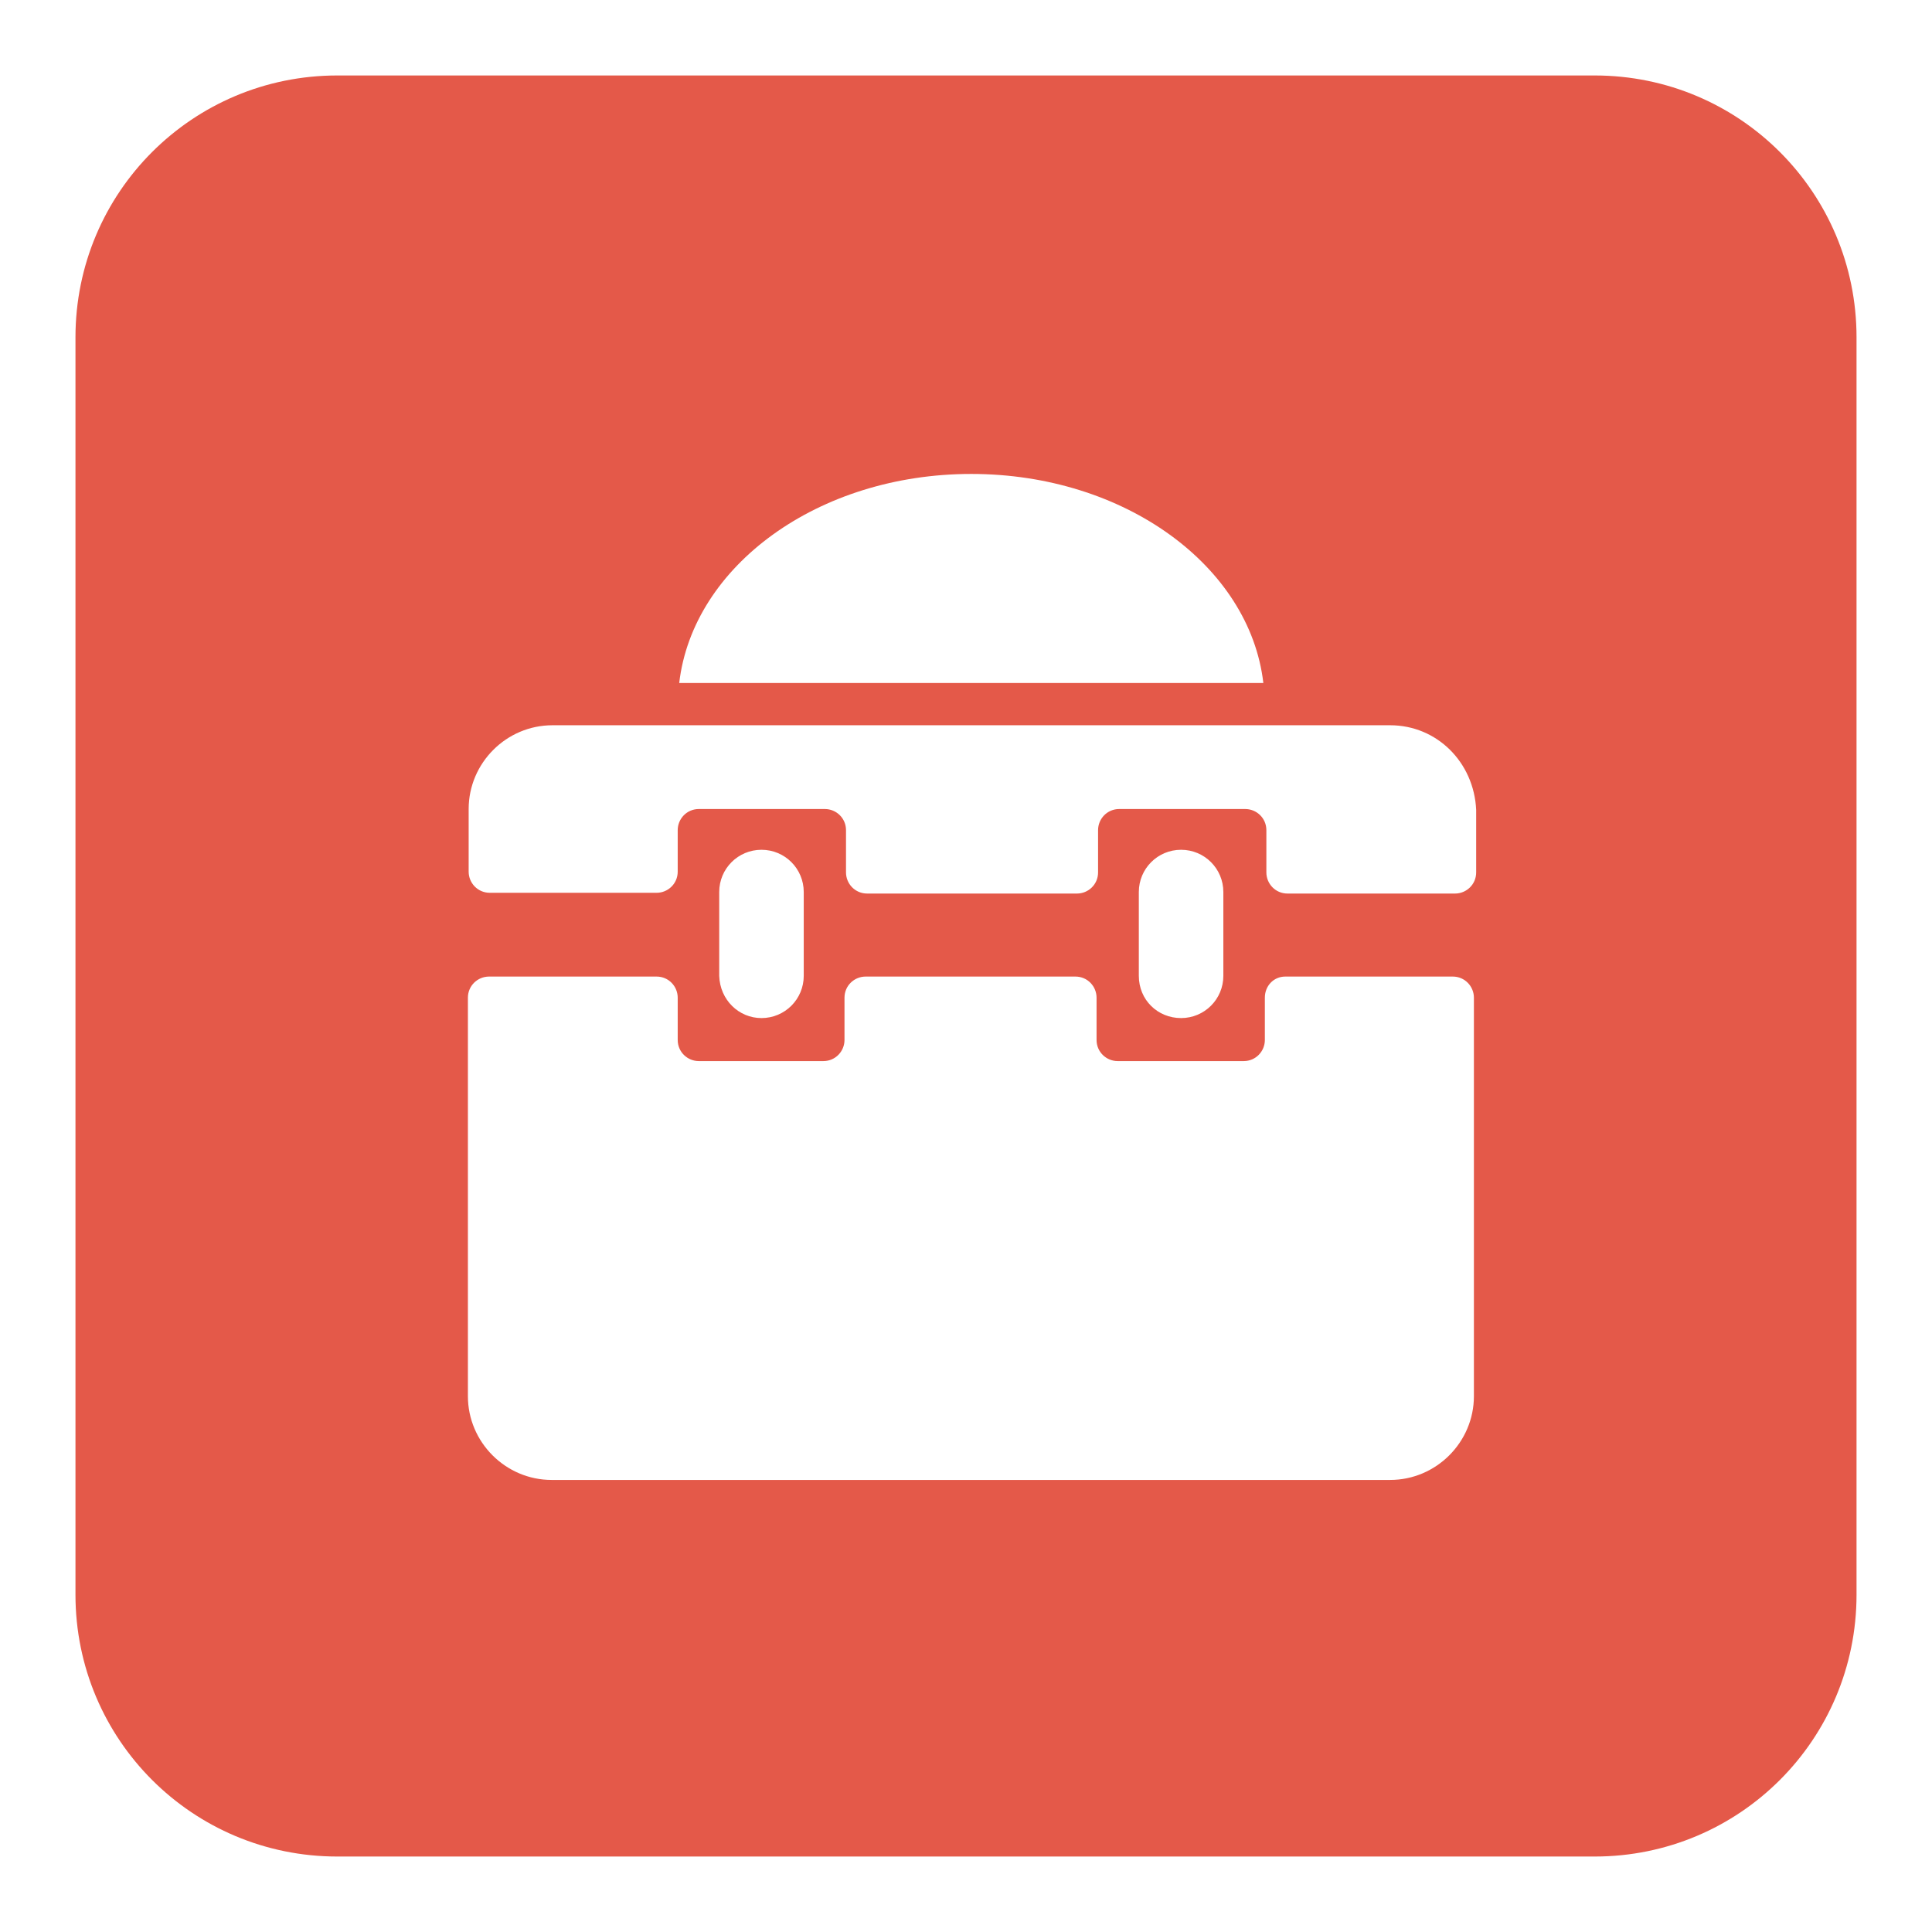 <?xml version="1.0" encoding="utf-8"?>
<!-- Svg Vector Icons : http://www.onlinewebfonts.com/icon -->
<!DOCTYPE svg PUBLIC "-//W3C//DTD SVG 1.1//EN" "http://www.w3.org/Graphics/SVG/1.1/DTD/svg11.dtd">
<svg version="1.1" xmlns="http://www.w3.org/2000/svg" xmlns:xlink="http://www.w3.org/1999/xlink" x="0px" y="0px" viewBox="0 0 256 256" enable-background="new 0 0 256 256" xml:space="preserve">
<g> <path fill="#e45949" d="M44.7,10h166.6c19.2,0,34.7,15.5,34.7,34.7v166.6c0,19.2-15.5,34.7-34.7,34.7H44.7 C25.5,246,10,230.5,10,211.3V44.7C10,25.5,25.5,10,44.7,10z M184.2,96.1H73.2c-6.1,0-11.1,5-11.1,11.1v8.3c0,1.5,1.2,2.8,2.8,2.8 H87c1.5,0,2.8-1.2,2.8-2.8V110c0-1.5,1.2-2.8,2.8-2.8h16.7c1.5,0,2.8,1.2,2.8,2.8v5.6c0,1.5,1.2,2.8,2.8,2.8h27.8 c1.5,0,2.8-1.2,2.8-2.8V110c0-1.5,1.2-2.8,2.8-2.8h16.7c1.5,0,2.8,1.2,2.8,2.8v5.6c0,1.5,1.2,2.8,2.8,2.8h22.2 c1.5,0,2.8-1.2,2.8-2.8v-8.3C195.3,101,190.4,96.1,184.2,96.1z M167.6,132.2v5.6c0,1.5-1.2,2.8-2.8,2.8h-16.7 c-1.5,0-2.8-1.2-2.8-2.8v-5.6c0-1.5-1.2-2.8-2.8-2.8h-27.8c-1.5,0-2.8,1.2-2.8,2.8v5.6c0,1.5-1.2,2.8-2.8,2.8H92.6 c-1.5,0-2.8-1.2-2.8-2.8v-5.6c0-1.5-1.2-2.8-2.8-2.8H64.8c-1.5,0-2.8,1.2-2.8,2.8v52.8c0,6.1,5,11.1,11.1,11.1h111.1 c6.1,0,11.1-5,11.1-11.1v-52.8c0-1.5-1.2-2.8-2.8-2.8h-22.2C168.8,129.4,167.6,130.6,167.6,132.2L167.6,132.2z M100.9,134.9 c3.1,0,5.6-2.5,5.6-5.6v-11.1c0-3.1-2.5-5.6-5.6-5.6c-3.1,0-5.6,2.5-5.6,5.6c0,0,0,0,0,0v11.1C95.4,132.5,97.9,134.9,100.9,134.9z  M156.5,134.9c3.1,0,5.6-2.5,5.6-5.6v-11.1c0-3.1-2.5-5.6-5.6-5.6c-3.1,0-5.6,2.5-5.6,5.6c0,0,0,0,0,0v11.1 C150.9,132.5,153.4,134.9,156.5,134.9z M90,90.5l77.4,0C165.6,75,149,62.8,128.7,62.8C108.4,62.8,91.8,75,90,90.5z"/></g>
</svg>